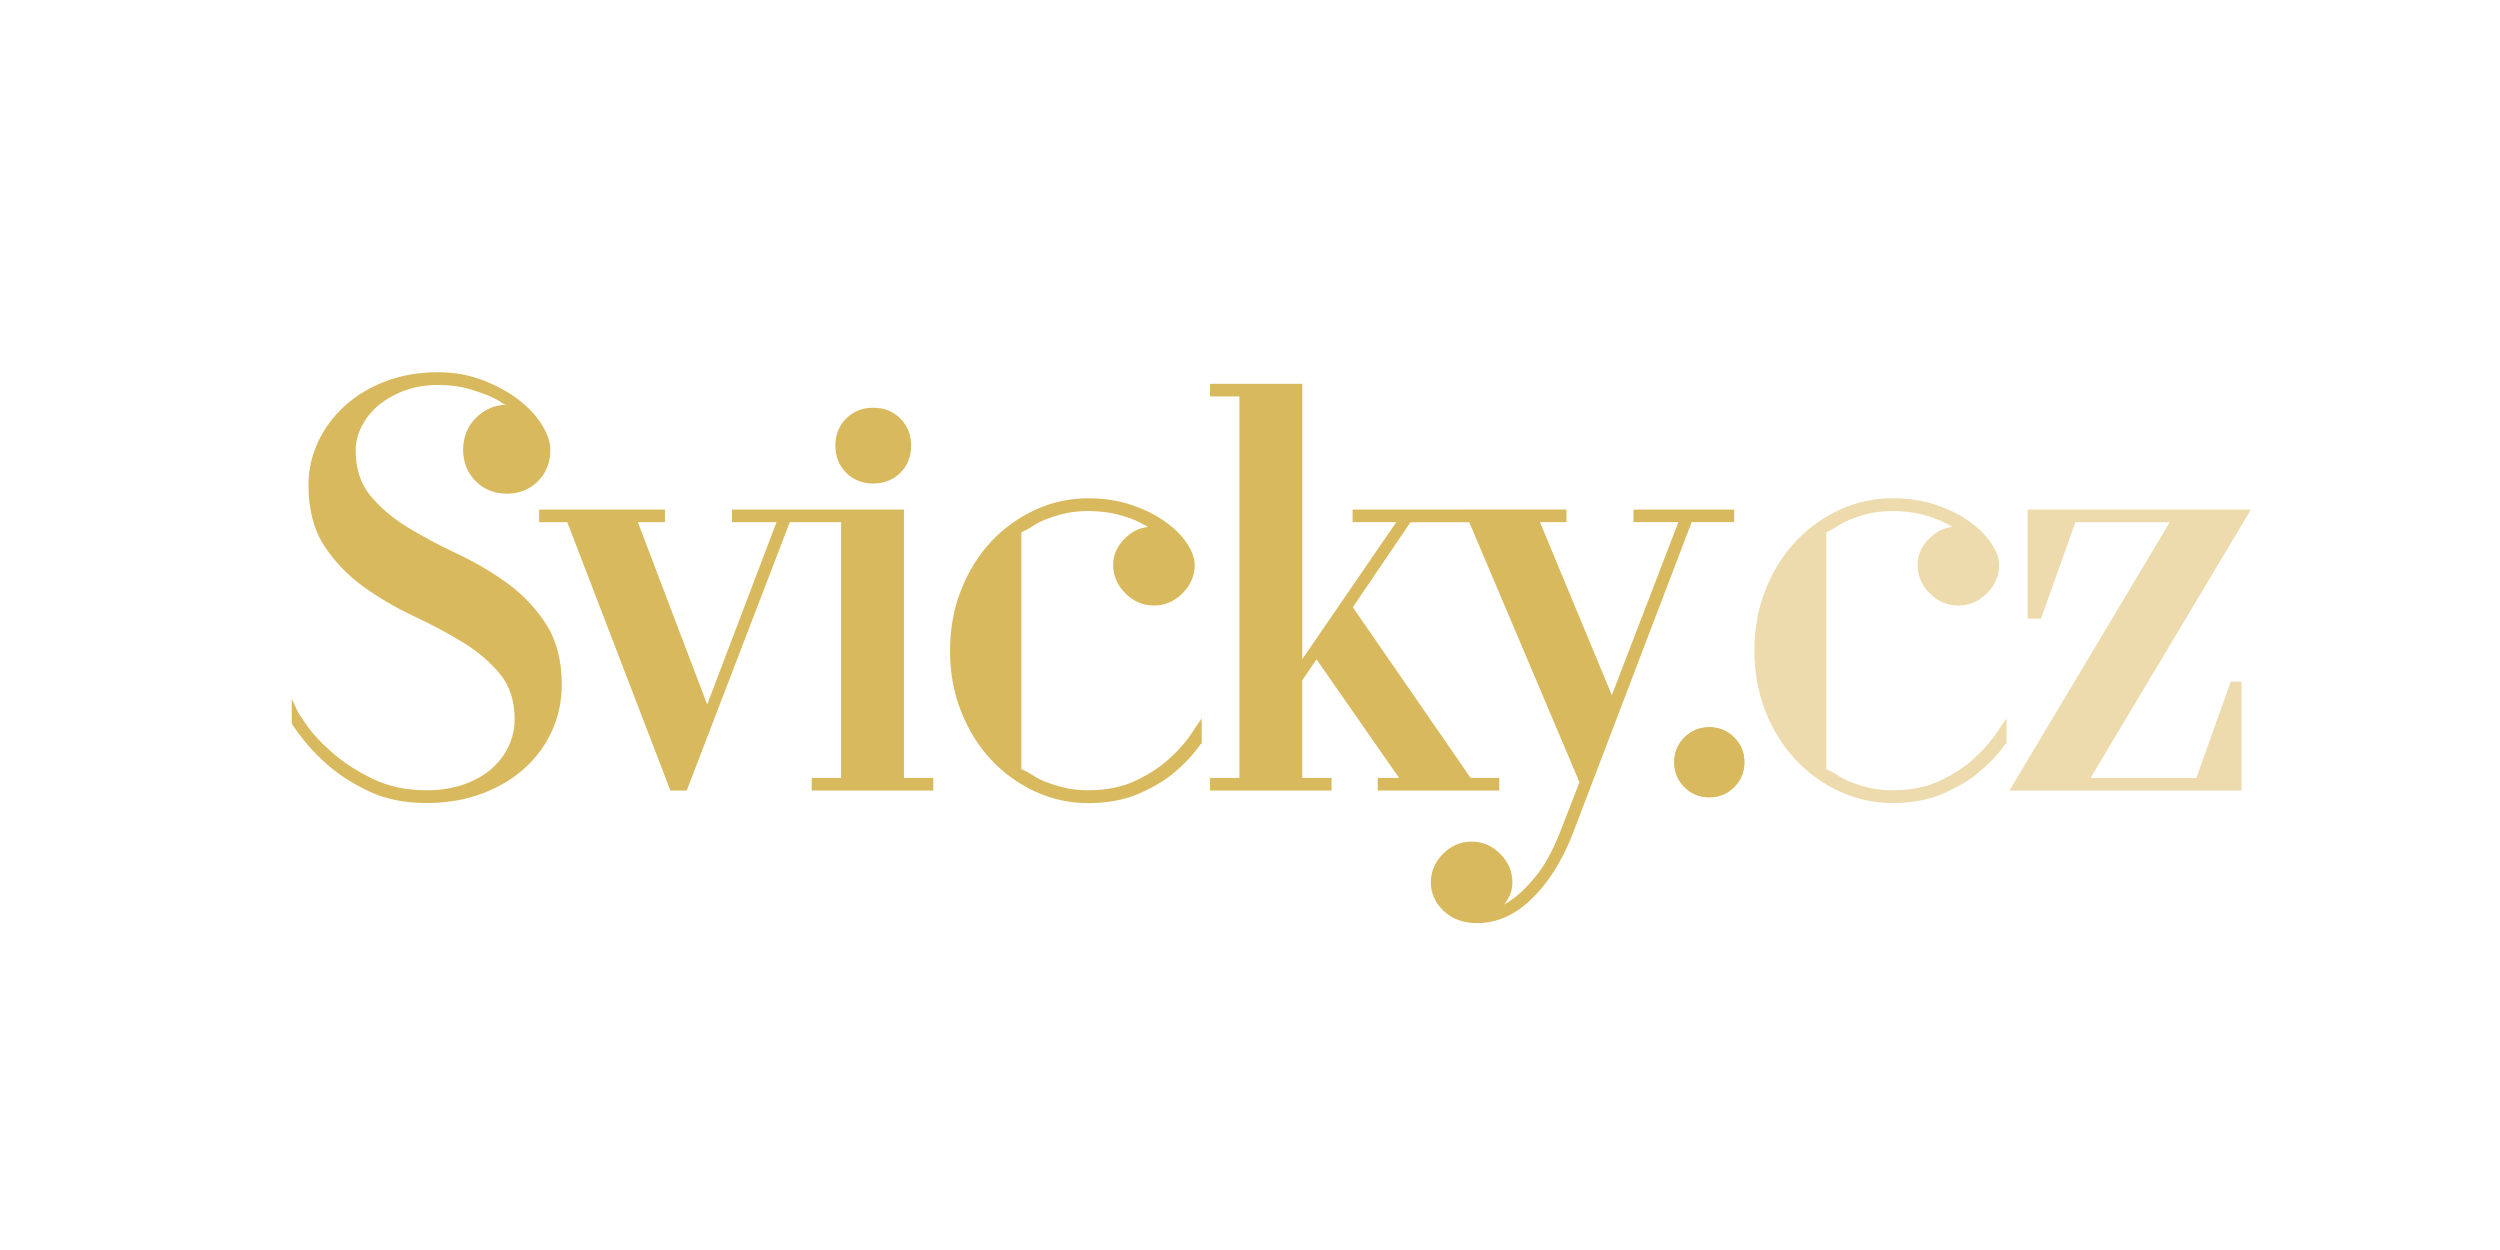<?xml version="1.0" encoding="UTF-8"?>
<svg id="Vrstva_1" data-name="Vrstva 1" xmlns="http://www.w3.org/2000/svg" version="1.1" viewBox="0 0 566.93 283.46">
  <defs>
    <style>
      .cls-1 {
        fill: #eddbad;
      }

      .cls-1, .cls-2 {
        stroke-width: 0px;
      }

      .cls-2 {
        fill: #d8b95d;
      }
    </style>
  </defs>
  <path class="cls-2" d="M114.99,132.22c-3.49-2.53-7.34-4.78-11.43-6.7-4.02-1.88-7.8-3.9-11.22-6-3.37-2.06-6.21-4.49-8.43-7.22-2.17-2.65-3.26-6.09-3.26-10.21,0-1.77.45-3.57,1.34-5.35.9-1.8,2.16-3.4,3.76-4.75,1.61-1.36,3.59-2.5,5.87-3.37,2.28-.87,4.87-1.31,7.71-1.31s5.4.36,7.61,1.07c2.24.72,4.17,1.34,5.77,2.27.78.42,1.53,1.14,2.24,1.14h-.04c-2.8,0-5.18,1.16-7.06,3.04-1.88,1.88-2.83,4.36-2.83,7.16s.96,5.24,2.83,7.11c1.88,1.88,4.25,2.86,7.06,2.86s5.18-.94,7.06-2.82c1.88-1.88,2.83-4.25,2.83-7.06,0-1.78-.65-3.74-1.94-5.8-1.26-2.03-3.06-3.93-5.32-5.67-2.26-1.73-4.97-3.2-8.06-4.39-3.11-1.2-6.53-1.81-10.16-1.81-4.32,0-8.33.7-11.91,2.07-3.59,1.37-6.71,3.26-9.28,5.61-2.58,2.36-4.6,5.11-6.03,8.17-1.42,3.08-2.15,6.32-2.15,9.62,0,5.59,1.2,10.26,3.57,13.88,2.34,3.58,5.31,6.69,8.84,9.24,3.48,2.53,7.33,4.78,11.43,6.7,4.02,1.88,7.79,3.9,11.22,5.99,3.37,2.07,6.21,4.5,8.43,7.22,2.17,2.66,3.26,6.09,3.26,10.21,0,2.12-.45,4.17-1.35,6.09-.9,1.93-2.21,3.65-3.89,5.13-1.7,1.49-3.81,2.68-6.3,3.55-2.5.88-5.34,1.32-8.44,1.32-4.62,0-8.76-.89-12.3-2.64-3.61-1.78-6.67-3.77-9.11-5.92-2.45-2.15-4.35-4.19-5.65-6.03-1.73-2.45-1.98-2.93-2.03-3.01l-1.47-3.12v5.53l.08.2c2.19,3.34,4.79,6.36,7.77,8.98,2.56,2.29,5.73,4.37,9.46,6.16,3.77,1.82,8.23,2.74,13.26,2.74,4.57,0,8.79-.72,12.55-2.13,3.75-1.41,7.01-3.34,9.67-5.74,2.67-2.41,4.77-5.27,6.23-8.51,1.47-3.25,2.21-6.75,2.21-10.4,0-5.49-1.2-10.14-3.57-13.81-2.34-3.61-5.31-6.74-8.84-9.3"/>
  <path class="cls-2" d="M198.03,109.65c2.46,0,4.53-.82,6.15-2.44,1.62-1.62,2.44-3.69,2.44-6.15s-.82-4.53-2.44-6.15c-1.62-1.62-3.7-2.45-6.15-2.45s-4.53.82-6.15,2.45c-1.62,1.62-2.44,3.69-2.44,6.15s.82,4.53,2.44,6.15c1.62,1.62,3.69,2.44,6.16,2.44"/>
  <polygon class="cls-2" points="204.99 115.56 166 115.56 166 118.42 176.09 118.42 160.37 159.77 144.65 118.42 150.79 118.42 150.79 115.56 122.26 115.56 122.26 118.42 128.65 118.42 152.03 179.27 155.73 179.27 179.1 118.42 190.73 118.42 190.73 176.42 184.07 176.42 184.07 179.27 211.65 179.27 211.65 176.42 204.99 176.42 204.99 115.56"/>
  <path class="cls-2" d="M264.89,172.28c-1.93,1.76-4.44,3.37-7.46,4.8-3,1.41-6.59,2.13-10.7,2.13-2.17,0-4.19-.25-6.02-.75-1.85-.5-3.63-1.1-4.96-1.76-1.39-.7-2.24-1.47-4.14-2.3v-53.69c1.9-.83,2.75-1.61,4.14-2.31,1.33-.67,3.03-1.25,4.87-1.76,1.83-.5,3.89-.75,6.07-.75,2.43,0,4.68.25,6.64.75,1.97.5,3.65,1.09,4.98,1.76.7.35,1.38.72,2.03,1.11-1.94.16-3.71,1.04-5.27,2.61-1.76,1.75-2.64,3.76-2.64,5.96,0,2.46.94,4.64,2.77,6.47,1.84,1.84,4.02,2.77,6.48,2.77s4.64-.93,6.47-2.77c1.84-1.83,2.77-4.01,2.77-6.47,0-1.45-.59-3.08-1.75-4.86-1.13-1.71-2.77-3.36-4.88-4.88-2.08-1.51-4.65-2.79-7.61-3.81-2.98-1.02-6.31-1.53-9.94-1.53-4.17,0-8.19.87-11.95,2.6-3.76,1.72-7.12,4.14-9.99,7.19-2.87,3.05-5.18,6.75-6.84,10.97-1.68,4.23-2.52,8.87-2.52,13.8s.84,9.57,2.52,13.8c1.67,4.23,3.98,7.92,6.84,10.97,2.87,3.05,6.23,5.46,9.99,7.19,3.77,1.73,7.79,2.61,11.95,2.61s8.15-.7,11.35-2.08c3.17-1.36,5.82-2.91,7.85-4.59,2.39-1.94,4.59-4.19,6.28-6.66l.29-.21v-5.69l-1.64,2.42c-1.59,2.61-3.7,4.95-5.97,6.97"/>
  <path class="cls-2" d="M393.26,118.41v-2.85h-22.83v2.85h10.18l-15.09,39.24-16.3-39.24h6.01v-2.87l-48.5.03v2.84h9.91l-21.32,31.07v-62.44h-20.92v2.85h6.66v86.52h-6.66v2.86h27.57v-2.86h-6.66v-22.14l3.24-4.75,18.72,26.89h-4.84v2.86h27.57v-2.86h-6.5l-26.72-38.71,13.08-19.27h13.33s24.99,58.95,24.99,58.95l-4.42,11.38c-1.61,4.05-3.36,7.29-5.2,9.6-1.86,2.32-3.62,4.11-5.24,5.31-.8.6-1.55,1.09-2.22,1.47.41-.53.8-1.15,1.14-1.82.48-.98.73-2.06.73-3.22,0-2.46-.93-4.64-2.77-6.48-1.83-1.84-4.01-2.77-6.48-2.77s-4.64.93-6.47,2.77c-1.84,1.84-2.77,4.01-2.77,6.48s.98,4.65,2.91,6.49c1.92,1.83,4.49,2.75,7.64,2.75,4.43,0,8.6-1.87,12.37-5.55,3.7-3.61,6.79-8.49,9.15-14.46l27.07-70.92h9.63Z"/>
  <path class="cls-2" d="M381.99,167.23c-1.54,1.53-2.32,3.43-2.32,5.63s.78,4.1,2.32,5.63c1.53,1.53,3.43,2.31,5.63,2.31s4.1-.78,5.63-2.31c1.54-1.54,2.32-3.43,2.32-5.63s-.78-4.1-2.32-5.63c-1.53-1.54-3.43-2.31-5.63-2.31s-4.09.78-5.63,2.31"/>
  <path class="cls-2" d="M381.99,167.23c-1.54,1.53-2.31,3.43-2.31,5.63s.78,4.1,2.31,5.63c1.53,1.53,3.43,2.31,5.63,2.31s4.1-.78,5.63-2.31c1.54-1.54,2.32-3.43,2.32-5.63s-.78-4.1-2.32-5.63c-1.53-1.54-3.43-2.31-5.63-2.31s-4.09.78-5.63,2.31"/>
  <path class="cls-1" d="M429.17,112.98c-4.17,0-8.19.88-11.96,2.6-3.76,1.73-7.12,4.14-9.99,7.19-2.87,3.05-5.18,6.74-6.85,10.97-1.68,4.23-2.52,8.87-2.52,13.8s.85,9.57,2.52,13.8c1.67,4.23,3.97,7.93,6.85,10.97,2.87,3.05,6.23,5.47,9.99,7.19,3.77,1.73,7.79,2.61,11.96,2.61s8.15-.7,11.35-2.08c3.16-1.36,5.81-2.91,7.85-4.59,2.39-1.94,4.65-4.19,6.33-6.66l.34-.2v-5.69l-1.69,2.42c-1.6,2.6-3.76,4.95-6.03,6.97-1.92,1.76-4.44,3.37-7.46,4.8-2.99,1.41-6.6,2.13-10.7,2.13-2.17,0-4.2-.25-6.02-.75-1.85-.51-3.57-1.1-4.9-1.76-1.39-.7-2.18-1.47-4.08-2.3v-53.69c1.91-.83,2.69-1.61,4.08-2.31,1.33-.66,3-1.25,4.85-1.76,1.82-.5,3.88-.75,6.04-.75,2.44,0,4.68.25,6.64.75,1.96.51,3.65,1.1,4.97,1.76.7.35,1.37.72,2.03,1.11-1.94.16-3.71,1.03-5.28,2.61-1.75,1.75-2.64,3.75-2.64,5.96,0,2.46.93,4.64,2.76,6.47,1.84,1.84,4.02,2.77,6.48,2.77s4.64-.93,6.48-2.77c1.84-1.83,2.77-4.01,2.77-6.47,0-1.47-.58-3.06-1.76-4.86-1.13-1.71-2.77-3.36-4.87-4.89-2.09-1.51-4.65-2.79-7.61-3.81-2.97-1.02-6.32-1.54-9.93-1.54"/>
  <polygon class="cls-1" points="510.44 115.56 459.81 115.56 459.81 140.29 462.85 140.29 470.64 118.42 492.04 118.42 455.68 179.27 508.31 179.27 508.31 154.55 505.88 154.55 498.08 176.42 474.08 176.42 510.44 115.56"/>
</svg>